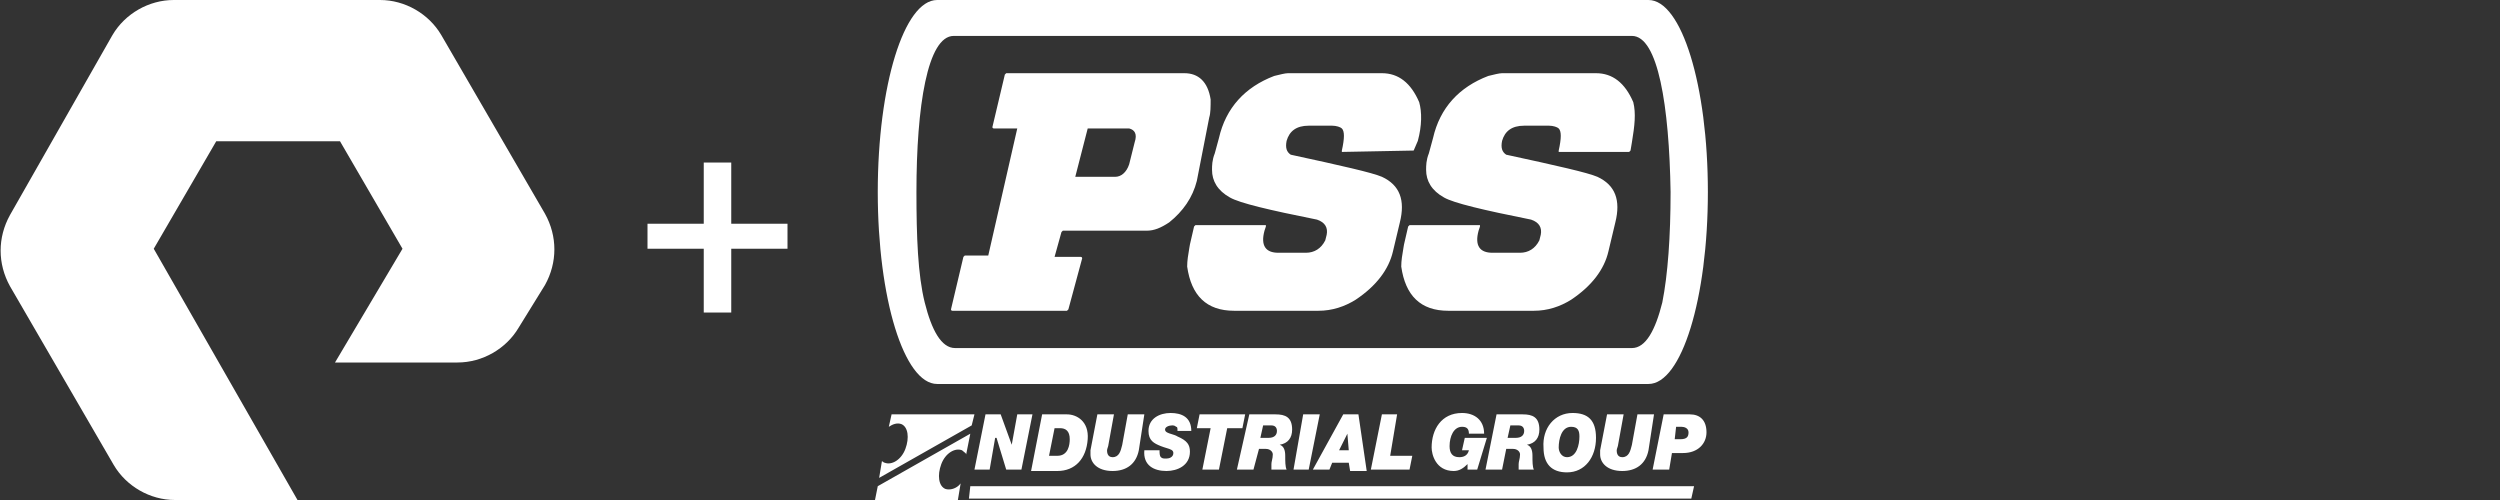 <svg width="200" height="40" viewBox="0 0 200 40" fill="none" xmlns="http://www.w3.org/2000/svg">
<rect x="0" y="0" width="200" height="40" fill="#333333" stroke="none"/>
<g clip-path="url(#clip0)">
<path d="M23.8 40H14C12 40 10.1 38.9 9.1 37.2L0.8 22.9C-0.2 21.1 -0.2 19 0.8 17.2L9 2.8C10 1.1 11.9 0 13.9 0H30.4C32.4 0 34.3 1.1 35.3 2.8L43.6 17.1C44.6 18.9 44.6 21 43.6 22.8L41.5 26.2C40.5 27.9 38.6 29 36.6 29H26.8L32.2 19.9L27.2 11.3H17.3L12.3 19.9L23.8 40ZM63 19.9V17.9H58.5V13H56.3V17.9H51.8V19.9H56.3V25H58.5V19.9H63Z" fill="white"/>
<path fill-rule="evenodd" clip-rule="evenodd" d="M131.879 0H103.481H74.973C72.321 0 70.221 6.851 70.221 15.359C70.221 23.867 72.321 30.718 74.973 30.718H103.481H131.879C134.531 30.718 136.63 23.867 136.63 15.359C136.63 6.851 134.531 0 131.879 0ZM132.984 24.199C132.431 26.409 131.658 27.845 130.553 27.845H121.824H107.79H99.061H85.028H76.409C75.304 27.845 74.531 26.409 73.978 24.199C73.426 21.989 73.315 18.895 73.315 15.359C73.315 8.508 74.199 2.873 76.299 2.873H85.028H99.061H107.79H121.824H130.553C132.652 2.873 133.536 8.508 133.647 15.359C133.647 18.895 133.426 21.989 132.984 24.199ZM94.199 34.475C94.199 34.254 94.199 34.144 94.088 34.144C93.978 34.033 93.868 34.033 93.757 34.033C93.536 34.033 93.204 34.144 93.204 34.365C93.204 34.571 93.462 34.649 93.737 34.732C93.902 34.782 94.074 34.834 94.199 34.917C94.972 35.249 95.194 35.58 95.194 36.133C95.194 37.238 94.199 37.68 93.315 37.68C92.32 37.68 91.437 37.238 91.547 36.022H92.763C92.763 36.243 92.763 36.464 92.873 36.575C92.984 36.685 93.094 36.685 93.315 36.685C93.536 36.685 93.868 36.575 93.868 36.243C93.868 36.007 93.643 35.939 93.314 35.84C93.181 35.799 93.032 35.754 92.873 35.691C92.32 35.47 91.879 35.249 91.879 34.475C91.879 33.481 92.763 33.039 93.647 33.039C94.531 33.039 95.304 33.37 95.304 34.475H94.199ZM78.84 33.149H80.055L80.939 35.58L81.381 33.149H82.597L81.713 37.569H80.497L79.724 35.028H79.613L79.171 37.569H77.956L78.84 33.149ZM83.37 33.149H85.359C86.132 33.149 87.127 33.702 87.016 35.138C86.906 36.685 86.022 37.68 84.585 37.68H82.486L83.37 33.149ZM83.922 36.464H84.585C85.469 36.464 85.58 35.58 85.58 35.138C85.58 34.475 85.249 34.254 84.806 34.254H84.365L83.922 36.464ZM89.006 37.68C90.111 37.68 90.884 37.127 91.105 36.022L91.547 33.149H90.221L89.779 35.58L89.764 35.641C89.658 36.071 89.533 36.575 89.006 36.575C88.564 36.575 88.564 36.133 88.564 36.022C88.564 35.967 88.591 35.884 88.619 35.801C88.647 35.718 88.674 35.635 88.674 35.58L89.116 33.149H87.79L87.238 36.022V36.354C87.238 37.017 87.79 37.68 89.006 37.68ZM95.746 34.254H96.851L96.188 37.569H97.514L98.177 34.254H99.392L99.613 33.149H95.967L95.746 34.254ZM99.945 33.149H102.045C102.818 33.149 103.371 33.37 103.371 34.365C103.371 35.028 103.039 35.47 102.376 35.58C102.708 35.691 102.818 36.022 102.818 36.464V36.464C102.818 36.906 102.818 37.348 102.929 37.569H101.713V37.127C101.713 37.028 101.735 36.928 101.76 36.819C101.79 36.685 101.824 36.536 101.824 36.354C101.824 36.133 101.603 35.912 101.271 35.912H100.719L100.277 37.569H98.951L99.945 33.149ZM100.829 35.028H101.492C101.934 35.028 102.155 34.807 102.155 34.475C102.155 34.254 102.045 34.033 101.713 34.033H101.05L100.829 35.028ZM105.58 33.149H104.254L103.481 37.569H104.696L105.58 33.149ZM107.459 33.149H108.674L109.337 37.68H108.011L107.901 37.017H106.575L106.354 37.569H105.028L107.459 33.149ZM107.127 36.022H107.901L107.79 34.696L107.127 36.022ZM111.768 33.149H110.552L109.668 37.569H112.762L112.983 36.464H111.215L111.768 33.149ZM117.403 37.127C117.071 37.459 116.74 37.68 116.298 37.68C114.862 37.68 114.53 36.354 114.53 35.801C114.53 34.365 115.303 33.039 116.961 33.039C117.955 33.039 118.729 33.591 118.729 34.696H117.513C117.513 34.254 117.292 34.144 116.961 34.144C116.298 34.144 115.966 34.917 115.966 35.691C115.966 36.243 116.187 36.575 116.74 36.575C117.071 36.575 117.403 36.464 117.513 36.022H116.961L117.182 35.028H118.95L118.176 37.569H117.403V37.127ZM121.824 33.149H119.724L118.84 37.569H120.166L120.498 35.912H121.05C121.382 35.912 121.603 36.133 121.603 36.354C121.603 36.536 121.569 36.685 121.539 36.819C121.514 36.928 121.492 37.028 121.492 37.127V37.569H122.708C122.597 37.348 122.597 36.906 122.597 36.464C122.597 36.022 122.487 35.691 122.155 35.58C122.818 35.47 123.15 35.028 123.15 34.365C123.15 33.37 122.597 33.149 121.824 33.149ZM121.271 35.028H120.608L120.829 34.033H121.492C121.824 34.033 121.934 34.254 121.934 34.475C121.934 34.807 121.713 35.028 121.271 35.028ZM125.801 33.039C127.017 33.039 127.68 33.591 127.68 35.028C127.68 36.575 126.796 37.79 125.359 37.79C124.144 37.79 123.481 37.127 123.481 35.801C123.37 34.254 124.365 33.039 125.801 33.039ZM125.359 36.575C126.133 36.575 126.354 35.58 126.354 34.917C126.354 34.475 126.243 34.144 125.691 34.144C124.917 34.144 124.696 35.138 124.696 35.801C124.696 36.133 124.917 36.575 125.359 36.575ZM129.779 37.68C130.884 37.68 131.658 37.127 131.879 36.022L132.321 33.149H130.995L130.553 35.58L130.538 35.641C130.431 36.071 130.307 36.575 129.779 36.575C129.337 36.575 129.337 36.133 129.337 36.022C129.337 35.967 129.365 35.884 129.392 35.801C129.42 35.718 129.448 35.635 129.448 35.58L129.89 33.149H128.564L128.011 36.022V36.354C128.011 37.017 128.564 37.68 129.779 37.68ZM133.093 33.149H135.193C135.966 33.149 136.519 33.591 136.519 34.586C136.519 35.47 135.856 36.243 134.64 36.243H133.756L133.535 37.569H132.21L133.093 33.149ZM133.977 35.138H134.419C134.972 35.138 135.082 34.917 135.082 34.586C135.082 34.254 134.751 34.144 134.53 34.144H134.088L133.977 35.138ZM77.514 39.889H135.304L135.525 38.895H77.624L77.514 39.889ZM77.735 34.033L77.956 33.149H71.326L71.105 34.144C71.436 33.923 71.768 33.812 72.099 33.923C72.652 34.144 72.762 35.028 72.431 35.912C72.099 36.796 71.326 37.238 70.773 37.017C70.718 37.017 70.69 36.989 70.663 36.961C70.635 36.934 70.608 36.906 70.552 36.906L70.331 38.232L77.735 34.033ZM75.304 37.127C74.972 38.011 75.083 38.895 75.635 39.116C75.967 39.227 76.519 39.116 76.851 38.674L76.63 40H70L70.221 38.895L77.624 34.696L77.293 36.354C77.293 36.28 77.195 36.206 77.096 36.133C77.047 36.096 76.998 36.059 76.961 36.022C76.409 35.801 75.635 36.243 75.304 37.127ZM130.442 12.044L130.553 11.381C130.774 10.055 130.884 9.061 130.663 8.177C130 6.63 129.006 5.856 127.68 5.856H120.166C119.945 5.856 119.503 5.967 119.061 6.077C116.741 6.961 115.194 8.619 114.641 11.05L114.31 12.265C114.089 12.818 114.089 13.26 114.089 13.591C114.089 14.475 114.531 15.249 115.525 15.801C116.299 16.243 118.619 16.796 122.486 17.569C123.149 17.79 123.37 18.232 123.26 18.785L123.149 19.227C122.818 19.89 122.265 20.221 121.602 20.221H119.392C118.398 20.221 117.956 19.669 118.287 18.453L118.398 18.122V18.011H112.763L112.652 18.122L112.321 19.558C112.305 19.655 112.288 19.749 112.273 19.841C112.18 20.382 112.1 20.854 112.1 21.326C112.431 23.646 113.647 24.862 115.857 24.862H122.707C123.812 24.862 124.807 24.53 125.691 23.978C127.348 22.873 128.343 21.547 128.674 20.11L129.227 17.79C129.669 16.022 129.227 14.807 127.79 14.144C127.017 13.812 124.586 13.26 120.497 12.376C120.166 12.155 120.055 11.823 120.166 11.271C120.387 10.497 120.939 10.055 121.934 10.055H123.923C124.254 10.055 124.586 10.166 124.696 10.276C124.917 10.497 124.917 11.05 124.696 12.044V12.155H130.332L130.442 12.044ZM107.348 12.155L113.094 12.044L113.426 11.271C113.757 10.055 113.757 8.95 113.536 8.177C112.873 6.63 111.879 5.856 110.553 5.856H103.039C102.818 5.856 102.376 5.967 101.934 6.077C99.613 6.961 98.067 8.619 97.514 11.05L97.183 12.265C96.962 12.818 96.962 13.26 96.962 13.591C96.962 14.475 97.403 15.249 98.398 15.801C99.171 16.243 101.492 16.796 105.359 17.569C106.022 17.79 106.243 18.232 106.133 18.785L106.022 19.227C105.691 19.89 105.138 20.221 104.475 20.221H102.265C101.271 20.221 100.829 19.669 101.16 18.453L101.271 18.122V18.011H95.635L95.525 18.122L95.194 19.558C95.177 19.655 95.161 19.749 95.145 19.841C95.053 20.382 94.973 20.854 94.973 21.326C95.304 23.646 96.519 24.862 98.73 24.862H105.47C106.575 24.862 107.569 24.53 108.453 23.978C110.111 22.873 111.105 21.547 111.437 20.11L111.989 17.79C112.431 16.022 111.989 14.807 110.553 14.144C109.779 13.812 107.348 13.26 103.26 12.376C102.928 12.155 102.818 11.823 102.928 11.271C103.149 10.497 103.702 10.055 104.696 10.055H106.575C106.906 10.055 107.238 10.166 107.348 10.276C107.569 10.497 107.569 11.05 107.348 12.044V12.155ZM93.536 17.79C94.641 16.906 95.415 15.801 95.746 14.475L96.74 9.392C96.851 9.061 96.851 8.508 96.851 7.956V7.956C96.63 6.519 95.856 5.856 94.752 5.856H82.597H80.497L80.387 5.967L79.392 10.166C79.392 10.276 79.503 10.276 79.503 10.276H81.381L79.061 20.442H77.183L77.072 20.552L76.078 24.751C76.078 24.862 76.188 24.862 76.188 24.862H78.177H83.26H85.359L85.47 24.751L86.575 20.663C86.575 20.552 86.464 20.552 86.464 20.552H84.365L84.917 18.564L85.028 18.453H91.768C92.321 18.453 92.873 18.232 93.536 17.79ZM87.017 10.276H90.332C90.774 10.387 90.995 10.718 90.774 11.381L90.332 13.149C90.111 13.812 89.669 14.144 89.227 14.144H86.022L87.017 10.276Z" fill="white"/>
</g>
<defs>
<clipPath id="clip0">
<rect width="200" height="40" fill="white"/>
</clipPath>
</defs>
</svg>
